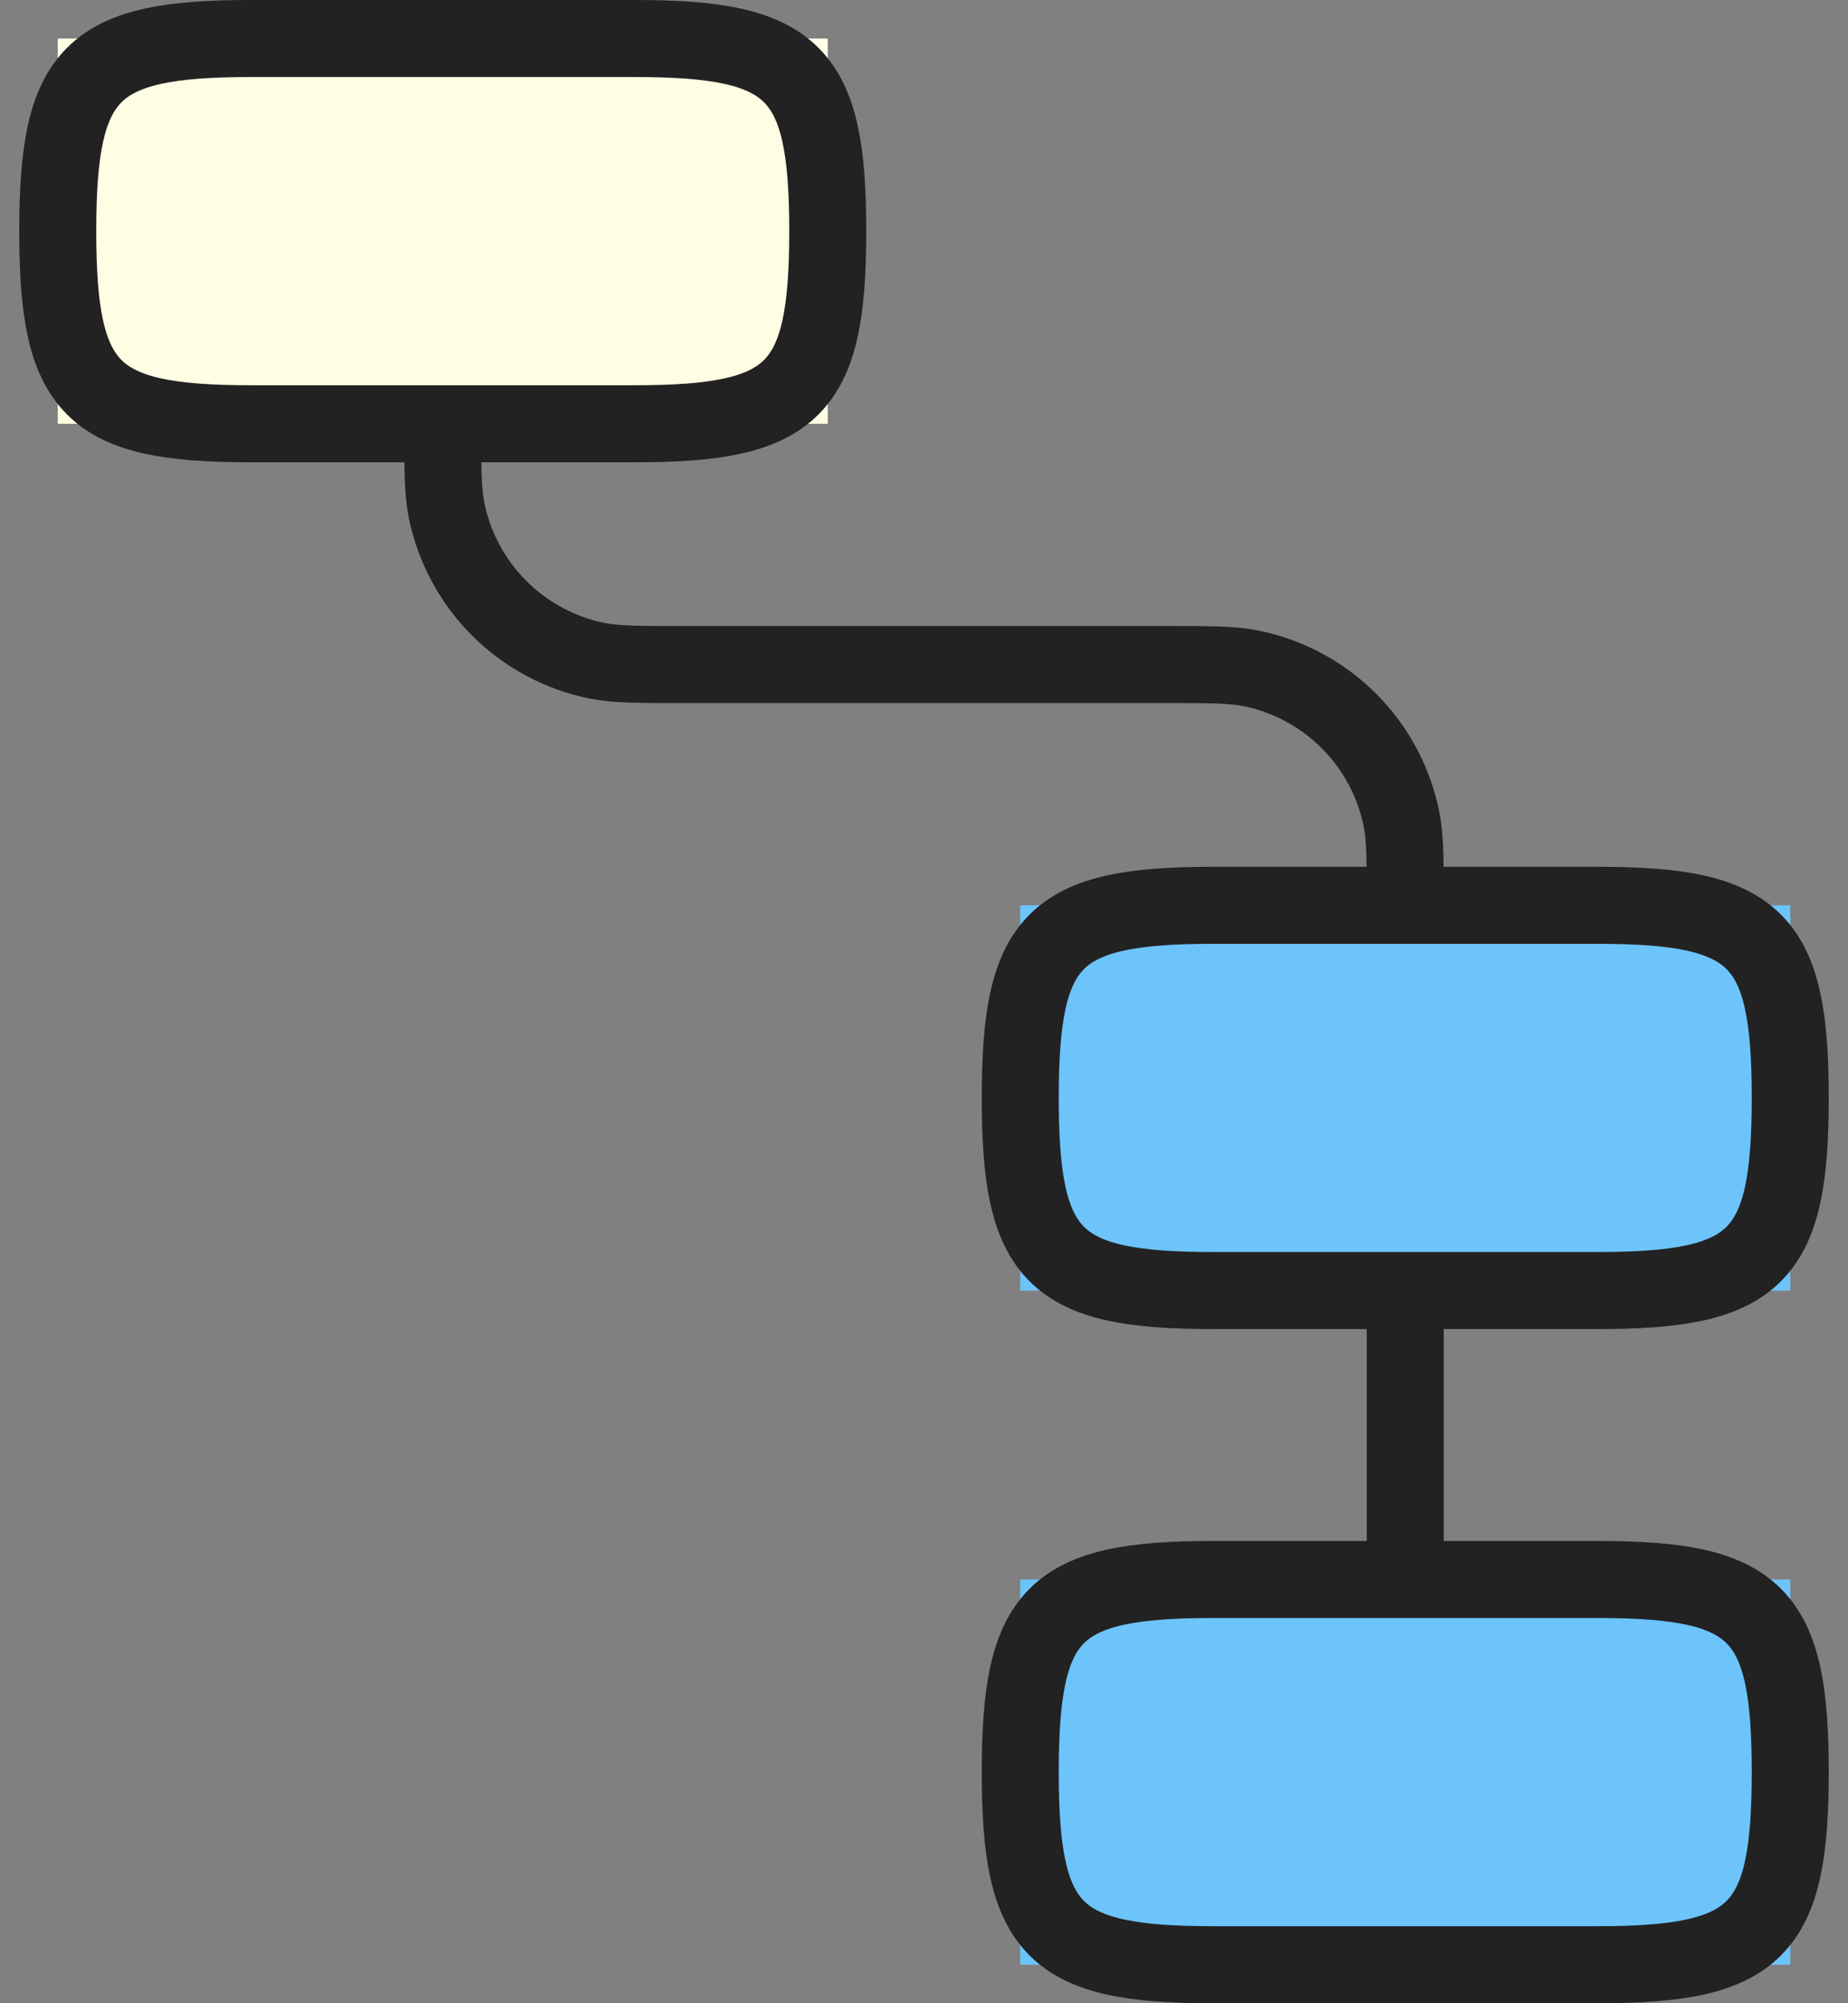 <svg width="48" height="52" viewBox="0 0 48 52" fill="none" xmlns="http://www.w3.org/2000/svg">
<rect x="0" y="0" width="48" height="52" fill="#808080" stroke="none"/>
<rect x="1.5" y="1" width="20" height="10" fill="#FFFDE4"/>
<rect x="26.5" y="23.5" width="20" height="10" fill="#6CC4FB"/>
<rect x="26.5" y="41" width="20" height="10" fill="#6CC4FB"/>
<path d="M36.5 23.5C36.5 22.337 36.5 21.758 36.405 21.275C36.212 20.305 35.736 19.413 35.036 18.714C34.337 18.014 33.445 17.538 32.475 17.345C31.992 17.25 31.413 17.25 30.25 17.25H17.75C16.587 17.25 16.008 17.25 15.525 17.155C14.555 16.962 13.663 16.486 12.964 15.786C12.264 15.087 11.788 14.195 11.595 13.225C11.5 12.742 11.5 12.162 11.5 11M36.5 33.5V41M1.5 6C1.5 1.863 2.362 1 6.5 1H16.5C20.637 1 21.5 1.863 21.5 6C21.5 10.137 20.637 11 16.5 11H6.5C2.362 11 1.5 10.137 1.5 6ZM26.5 28.5C26.5 24.363 27.363 23.5 31.5 23.5H41.5C45.638 23.5 46.5 24.363 46.5 28.5C46.5 32.638 45.638 33.5 41.5 33.5H31.5C27.363 33.5 26.5 32.638 26.5 28.5ZM26.5 46C26.5 41.862 27.363 41 31.5 41H41.5C45.638 41 46.5 41.862 46.5 46C46.5 50.138 45.638 51 41.5 51H31.5C27.363 51 26.5 50.138 26.5 46Z" stroke="#222222" stroke-width="2" stroke-linecap="round" stroke-linejoin="round"/>
</svg>
